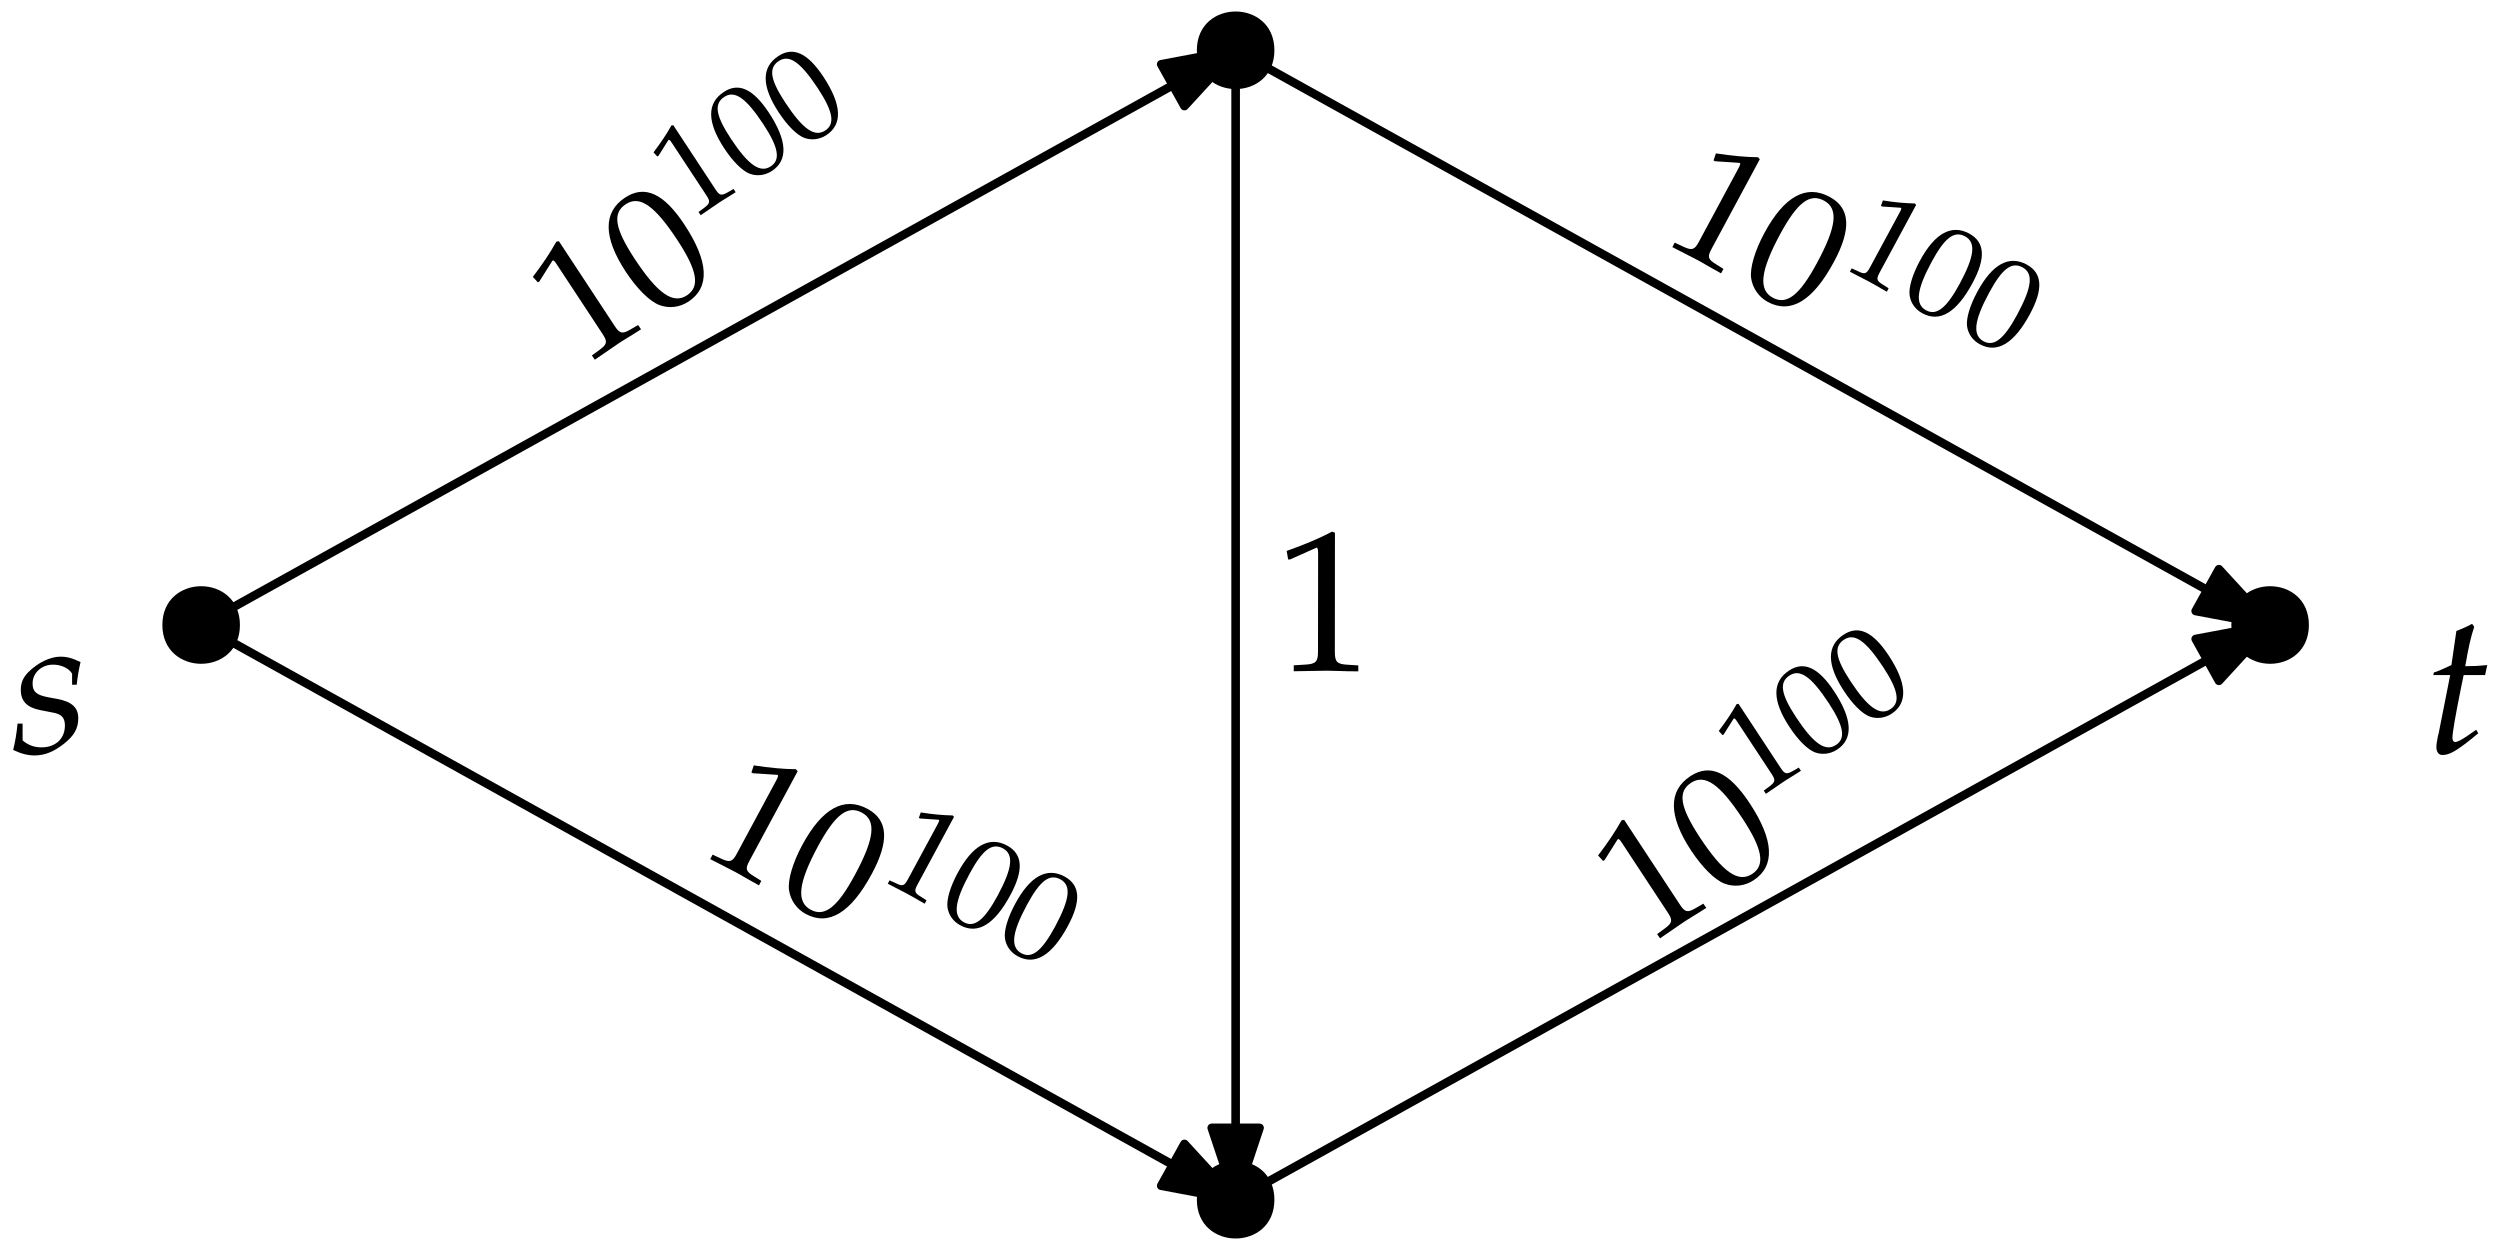 <?xml version="1.0" encoding="UTF-8"?>
<svg xmlns="http://www.w3.org/2000/svg" xmlns:xlink="http://www.w3.org/1999/xlink" width="348pt" height="174pt" viewBox="0 0 348 174" version="1.1">
<defs>
<g>
<symbol overflow="visible" id="glyph0-0">
<path style="stroke:none;" d=""/>
</symbol>
<symbol overflow="visible" id="glyph0-1">
<path style="stroke:none;" d="M 0.859 -4.125 C 0.719 -2.703 0.562 -1.734 0.25 -0.453 C 1.312 0.062 2.266 0.312 3.234 0.312 C 4.609 0.312 5.891 -0.188 7.312 -1.312 C 8.734 -2.422 9.312 -3.453 9.312 -4.859 C 9.312 -6.359 8.422 -7.172 6.359 -7.562 L 5.156 -7.781 C 3.484 -8.094 2.953 -8.562 2.953 -9.703 C 2.953 -11.188 4.219 -12.328 5.797 -12.328 C 6.938 -12.328 8 -11.828 8.453 -11.078 L 8.453 -9.531 L 9.094 -9.531 C 9.203 -10.516 9.312 -11.266 9.625 -12.688 C 8.531 -13.219 7.75 -13.438 6.828 -13.438 C 5.391 -13.438 3.688 -12.609 2.344 -11.266 C 1.625 -10.516 1.312 -9.812 1.312 -8.812 C 1.312 -7.25 2.172 -6.359 4.016 -6 L 5.766 -5.656 C 7 -5.438 7.453 -4.938 7.453 -3.844 C 7.453 -2.031 6.156 -0.812 4.188 -0.812 C 3.203 -0.812 2.344 -1.109 1.562 -1.781 L 1.562 -4.125 Z M 0.859 -4.125 "/>
</symbol>
<symbol overflow="visible" id="glyph1-0">
<path style="stroke:none;" d=""/>
</symbol>
<symbol overflow="visible" id="glyph1-1">
<path style="stroke:none;" d="M 3.484 -10.875 L 1.922 -2.984 C 1.891 -2.797 1.875 -2.734 1.781 -2.406 C 1.625 -1.625 1.562 -1.203 1.562 -0.859 C 1.562 -0.172 1.875 0.25 2.406 0.25 C 3.375 0.25 4.344 -0.312 6.531 -2.062 L 6.938 -2.406 L 7.391 -2.766 L 7.109 -3.266 L 5.859 -2.406 C 5.047 -1.844 4.484 -1.562 4.188 -1.562 C 3.938 -1.562 3.797 -1.781 3.797 -2.125 C 3.797 -2.844 4.188 -5.109 5 -9.141 L 5.359 -10.875 L 8.344 -10.875 L 8.641 -12.266 C 7.594 -12.156 6.641 -12.109 5.578 -12.109 C 6.031 -14.719 6.328 -16.094 6.828 -17.594 L 6.531 -18.016 C 5.969 -17.688 5.219 -17.344 4.344 -17.016 L 3.656 -12.266 C 2.422 -11.688 1.703 -11.375 1.203 -11.234 L 1.141 -10.875 Z M 3.484 -10.875 "/>
</symbol>
<symbol overflow="visible" id="glyph2-0">
<path style="stroke:none;" d=""/>
</symbol>
<symbol overflow="visible" id="glyph2-1">
<path style="stroke:none;" d="M -5.953 -11.969 L -5.75 -12.094 L -3.953 -14.953 C -3.922 -14.969 -3.906 -14.984 -3.891 -15 C -3.766 -15.078 -3.625 -14.938 -3.312 -14.453 L 3.062 -4.766 C 3.75 -3.719 3.688 -3.359 2.656 -2.594 L 1.562 -1.797 L 1.969 -1.203 C 4.984 -3.281 4.984 -3.281 5.203 -3.422 C 5.469 -3.594 5.906 -3.891 6.609 -4.312 C 6.859 -4.438 7.562 -4.906 8.406 -5.438 L 8 -6.031 L 6.922 -5.406 C 5.797 -4.75 5.438 -4.828 4.75 -5.875 L -3.031 -17.703 L -3.391 -17.625 C -4.234 -16.109 -5.266 -14.562 -6.656 -12.734 Z M -5.953 -11.969 "/>
</symbol>
<symbol overflow="visible" id="glyph2-2">
<path style="stroke:none;" d="M -3.797 -17.203 C -6.891 -15.172 -6.859 -11.672 -3.688 -6.844 C -2.141 -4.516 -0.406 -2.766 0.953 -2.25 C 2.297 -1.734 3.781 -1.906 5.016 -2.719 C 8.031 -4.703 7.844 -8.297 4.469 -13.422 C 1.594 -17.797 -1.062 -19 -3.797 -17.203 Z M -3.703 -16.281 C -1.766 -17.547 0.297 -16.109 3.469 -11.297 C 6.25 -7.062 6.656 -4.812 4.812 -3.594 C 2.875 -2.328 0.75 -3.797 -2.469 -8.672 C -5.234 -12.891 -5.609 -15.031 -3.703 -16.281 Z M -3.703 -16.281 "/>
</symbol>
<symbol overflow="visible" id="glyph3-0">
<path style="stroke:none;" d=""/>
</symbol>
<symbol overflow="visible" id="glyph3-1">
<path style="stroke:none;" d="M -4.531 -9.094 L -4.375 -9.188 L -3 -11.375 C -2.984 -11.375 -2.969 -11.391 -2.953 -11.406 C -2.859 -11.453 -2.75 -11.359 -2.516 -11 L 2.328 -3.641 C 2.859 -2.844 2.797 -2.562 2.016 -1.969 L 1.203 -1.375 L 1.5 -0.922 C 3.797 -2.5 3.797 -2.5 3.969 -2.609 C 4.156 -2.734 4.484 -2.953 5.031 -3.281 C 5.203 -3.391 5.734 -3.734 6.375 -4.125 L 6.078 -4.578 L 5.266 -4.109 C 4.391 -3.609 4.125 -3.672 3.594 -4.469 L -2.312 -13.453 L -2.578 -13.406 C -3.219 -12.25 -4 -11.078 -5.062 -9.672 Z M -4.531 -9.094 "/>
</symbol>
<symbol overflow="visible" id="glyph3-2">
<path style="stroke:none;" d="M -2.875 -13.078 C -5.234 -11.531 -5.219 -8.891 -2.797 -5.219 C -1.625 -3.438 -0.312 -2.109 0.734 -1.703 C 1.75 -1.328 2.875 -1.469 3.812 -2.078 C 6.109 -3.578 5.969 -6.312 3.406 -10.203 C 1.219 -13.516 -0.812 -14.453 -2.875 -13.078 Z M -2.812 -12.391 C -1.344 -13.359 0.219 -12.25 2.625 -8.609 C 4.75 -5.375 5.062 -3.641 3.672 -2.734 C 2.203 -1.75 0.547 -2.891 -1.891 -6.594 C -4 -9.797 -4.266 -11.438 -2.812 -12.391 Z M -2.812 -12.391 "/>
</symbol>
<symbol overflow="visible" id="glyph4-0">
<path style="stroke:none;" d=""/>
</symbol>
<symbol overflow="visible" id="glyph4-1">
<path style="stroke:none;" d="M 7.719 -10.906 L 7.922 -10.797 L 11.281 -10.578 C 11.328 -10.578 11.344 -10.562 11.375 -10.547 C 11.5 -10.484 11.422 -10.266 11.156 -9.766 L 5.656 0.453 C 5.062 1.547 4.703 1.641 3.547 1.109 L 2.312 0.531 L 1.984 1.156 C 5.25 2.828 5.25 2.828 5.484 2.953 C 5.766 3.109 6.234 3.359 6.938 3.781 C 7.172 3.922 7.922 4.328 8.766 4.812 L 9.094 4.188 L 8.047 3.531 C 6.922 2.844 6.844 2.5 7.438 1.406 L 14.156 -11.078 L 13.906 -11.359 C 12.156 -11.375 10.312 -11.547 8.047 -11.891 Z M 7.719 -10.906 "/>
</symbol>
<symbol overflow="visible" id="glyph4-2">
<path style="stroke:none;" d="M 13.344 -11.516 C 10.078 -13.281 7.031 -11.578 4.281 -6.5 C 2.953 -4.031 2.25 -1.672 2.422 -0.234 C 2.625 1.188 3.469 2.422 4.766 3.125 C 7.953 4.828 11.031 2.953 13.938 -2.438 C 16.422 -7.047 16.234 -9.969 13.344 -11.516 Z M 12.578 -10.984 C 14.609 -9.891 14.328 -7.375 11.594 -2.312 C 9.188 2.156 7.391 3.578 5.453 2.531 C 3.422 1.438 3.688 -1.156 6.453 -6.297 C 8.859 -10.734 10.578 -12.062 12.578 -10.984 Z M 12.578 -10.984 "/>
</symbol>
<symbol overflow="visible" id="glyph5-0">
<path style="stroke:none;" d=""/>
</symbol>
<symbol overflow="visible" id="glyph5-1">
<path style="stroke:none;" d="M 5.859 -8.297 L 6.016 -8.203 L 8.578 -8.031 C 8.609 -8.031 8.625 -8.016 8.641 -8.016 C 8.734 -7.953 8.688 -7.812 8.484 -7.422 L 4.297 0.328 C 3.844 1.172 3.578 1.266 2.703 0.828 L 1.781 0.406 L 1.531 0.875 C 4 2.156 4 2.156 4.188 2.25 C 4.391 2.359 4.734 2.547 5.281 2.859 C 5.453 2.984 6.016 3.281 6.672 3.656 L 6.922 3.188 L 6.125 2.672 C 5.266 2.172 5.188 1.891 5.641 1.047 L 10.75 -8.422 L 10.578 -8.625 C 9.234 -8.656 7.859 -8.766 6.125 -9.047 Z M 5.859 -8.297 "/>
</symbol>
<symbol overflow="visible" id="glyph5-2">
<path style="stroke:none;" d="M 10.141 -8.75 C 7.672 -10.078 5.344 -8.797 3.266 -4.938 C 2.25 -3.062 1.703 -1.25 1.844 -0.172 C 1.984 0.906 2.641 1.828 3.641 2.359 C 6.047 3.656 8.391 2.25 10.594 -1.844 C 12.484 -5.344 12.328 -7.562 10.141 -8.75 Z M 9.562 -8.359 C 11.109 -7.516 10.891 -5.625 8.828 -1.781 C 6.984 1.625 5.609 2.719 4.141 1.938 C 2.594 1.094 2.797 -0.891 4.906 -4.797 C 6.719 -8.156 8.031 -9.172 9.562 -8.359 Z M 9.562 -8.359 "/>
</symbol>
<symbol overflow="visible" id="glyph6-0">
<path style="stroke:none;" d=""/>
</symbol>
<symbol overflow="visible" id="glyph6-1">
<path style="stroke:none;" d="M 1.891 -15.484 L 2.156 -15.484 L 5.766 -17.094 C 5.781 -17.125 5.812 -17.125 5.844 -17.125 C 6.016 -17.125 6.062 -16.875 6.062 -16.203 L 6.047 -2.672 C 6.047 -1.234 5.75 -0.922 4.234 -0.844 L 2.672 -0.75 L 2.672 0.078 C 6.969 0 6.969 0 7.281 0 C 7.641 0 8.25 0.016 9.203 0.047 C 9.531 0.078 10.516 0.078 11.656 0.094 L 11.656 -0.734 L 10.203 -0.828 C 8.672 -0.906 8.391 -1.219 8.391 -2.656 L 8.406 -19.203 L 8.016 -19.359 C 6.203 -18.406 4.234 -17.578 1.688 -16.672 Z M 1.891 -15.484 "/>
</symbol>
</g>
</defs>
<g id="surface7076">
<path style=" stroke:none;fill-rule:evenodd;fill:rgb(0%,0%,0%);fill-opacity:1;" d="M 33.398 87 C 33.398 79.801 22.602 79.801 22.602 87 C 22.602 94.199 33.398 94.199 33.398 87 Z M 33.398 87 "/>
<g style="fill:rgb(0%,0%,0%);fill-opacity:1;">
  <use xlink:href="#glyph0-1" x="1.583" y="104.846"/>
</g>
<path style=" stroke:none;fill-rule:evenodd;fill:rgb(0%,0%,0%);fill-opacity:1;" d="M 321.398 87 C 321.398 79.801 310.602 79.801 310.602 87 C 310.602 94.199 321.398 94.199 321.398 87 Z M 321.398 87 "/>
<g style="fill:rgb(0%,0%,0%);fill-opacity:1;">
  <use xlink:href="#glyph1-1" x="337.583" y="104.846"/>
</g>
<path style=" stroke:none;fill-rule:evenodd;fill:rgb(0%,0%,0%);fill-opacity:1;" d="M 177.398 7 C 177.398 -0.199 166.602 -0.199 166.602 7 C 166.602 14.199 177.398 14.199 177.398 7 Z M 177.398 7 "/>
<path style=" stroke:none;fill-rule:evenodd;fill:rgb(0%,0%,0%);fill-opacity:1;" d="M 177.398 167 C 177.398 159.801 166.602 159.801 166.602 167 C 166.602 174.199 177.398 174.199 177.398 167 Z M 177.398 167 "/>
<path style="fill:none;stroke-width:1.2;stroke-linecap:round;stroke-linejoin:round;stroke:rgb(0%,0%,0%);stroke-opacity:1;stroke-miterlimit:10;" d="M 224 336 L 368 416 " transform="matrix(1,0,0,-1,-196,423)"/>
<path style="fill-rule:evenodd;fill:rgb(0%,0%,0%);fill-opacity:1;stroke-width:1.2;stroke-linecap:round;stroke-linejoin:round;stroke:rgb(0%,0%,0%);stroke-opacity:1;stroke-miterlimit:10;" d="M 368 416 L 357.641 414.055 L 360.875 408.234 Z M 368 416 " transform="matrix(1,0,0,-1,-196,423)"/>
<path style="fill:none;stroke-width:1.2;stroke-linecap:round;stroke-linejoin:round;stroke:rgb(0%,0%,0%);stroke-opacity:1;stroke-miterlimit:10;" d="M 368 416 L 512 336 " transform="matrix(1,0,0,-1,-196,423)"/>
<path style="fill-rule:evenodd;fill:rgb(0%,0%,0%);fill-opacity:1;stroke-width:1.2;stroke-linecap:round;stroke-linejoin:round;stroke:rgb(0%,0%,0%);stroke-opacity:1;stroke-miterlimit:10;" d="M 512 336 L 504.875 343.766 L 501.641 337.945 Z M 512 336 " transform="matrix(1,0,0,-1,-196,423)"/>
<path style="fill:none;stroke-width:1.2;stroke-linecap:round;stroke-linejoin:round;stroke:rgb(0%,0%,0%);stroke-opacity:1;stroke-miterlimit:10;" d="M 368 416 L 368 256 " transform="matrix(1,0,0,-1,-196,423)"/>
<path style="fill-rule:evenodd;fill:rgb(0%,0%,0%);fill-opacity:1;stroke-width:1.2;stroke-linecap:round;stroke-linejoin:round;stroke:rgb(0%,0%,0%);stroke-opacity:1;stroke-miterlimit:10;" d="M 368 256 L 371.328 266 L 364.672 266 Z M 368 256 " transform="matrix(1,0,0,-1,-196,423)"/>
<path style="fill:none;stroke-width:1.2;stroke-linecap:round;stroke-linejoin:round;stroke:rgb(0%,0%,0%);stroke-opacity:1;stroke-miterlimit:10;" d="M 224 336 L 368 256 " transform="matrix(1,0,0,-1,-196,423)"/>
<path style="fill-rule:evenodd;fill:rgb(0%,0%,0%);fill-opacity:1;stroke-width:1.2;stroke-linecap:round;stroke-linejoin:round;stroke:rgb(0%,0%,0%);stroke-opacity:1;stroke-miterlimit:10;" d="M 368 256 L 360.875 263.766 L 357.641 257.945 Z M 368 256 " transform="matrix(1,0,0,-1,-196,423)"/>
<path style="fill:none;stroke-width:1.2;stroke-linecap:round;stroke-linejoin:round;stroke:rgb(0%,0%,0%);stroke-opacity:1;stroke-miterlimit:10;" d="M 368 256 L 512 336 " transform="matrix(1,0,0,-1,-196,423)"/>
<path style="fill-rule:evenodd;fill:rgb(0%,0%,0%);fill-opacity:1;stroke-width:1.2;stroke-linecap:round;stroke-linejoin:round;stroke:rgb(0%,0%,0%);stroke-opacity:1;stroke-miterlimit:10;" d="M 512 336 L 501.641 334.055 L 504.875 328.234 Z M 512 336 " transform="matrix(1,0,0,-1,-196,423)"/>
<g style="fill:rgb(0%,0%,0%);fill-opacity:1;">
  <use xlink:href="#glyph2-1" x="80.828" y="51.275"/>
  <use xlink:href="#glyph2-2" x="90.815" y="44.704"/>
</g>
<g style="fill:rgb(0%,0%,0%);fill-opacity:1;">
  <use xlink:href="#glyph3-1" x="96.032" y="30.88"/>
  <use xlink:href="#glyph3-2" x="103.622" y="25.886"/>
  <use xlink:href="#glyph3-2" x="111.212" y="20.891"/>
</g>
<g style="fill:rgb(0%,0%,0%);fill-opacity:1;">
  <use xlink:href="#glyph2-1" x="229.108" y="131.819"/>
  <use xlink:href="#glyph2-2" x="239.095" y="125.247"/>
</g>
<g style="fill:rgb(0%,0%,0%);fill-opacity:1;">
  <use xlink:href="#glyph3-1" x="244.312" y="111.424"/>
  <use xlink:href="#glyph3-2" x="251.902" y="106.429"/>
  <use xlink:href="#glyph3-2" x="259.492" y="101.435"/>
</g>
<g style="fill:rgb(0%,0%,0%);fill-opacity:1;">
  <use xlink:href="#glyph4-1" x="230.807" y="33.244"/>
  <use xlink:href="#glyph4-2" x="241.33" y="38.916"/>
</g>
<g style="fill:rgb(0%,0%,0%);fill-opacity:1;">
  <use xlink:href="#glyph5-1" x="255.974" y="36.948"/>
  <use xlink:href="#glyph5-2" x="263.972" y="41.259"/>
  <use xlink:href="#glyph5-2" x="271.969" y="45.57"/>
</g>
<g style="fill:rgb(0%,0%,0%);fill-opacity:1;">
  <use xlink:href="#glyph4-1" x="96.879" y="118.433"/>
  <use xlink:href="#glyph4-2" x="107.403" y="124.106"/>
</g>
<g style="fill:rgb(0%,0%,0%);fill-opacity:1;">
  <use xlink:href="#glyph5-1" x="122.046" y="122.137"/>
  <use xlink:href="#glyph5-2" x="130.044" y="126.449"/>
  <use xlink:href="#glyph5-2" x="138.042" y="130.76"/>
</g>
<g style="fill:rgb(0%,0%,0%);fill-opacity:1;">
  <use xlink:href="#glyph6-1" x="177.419" y="93.36"/>
</g>
</g>
</svg>
